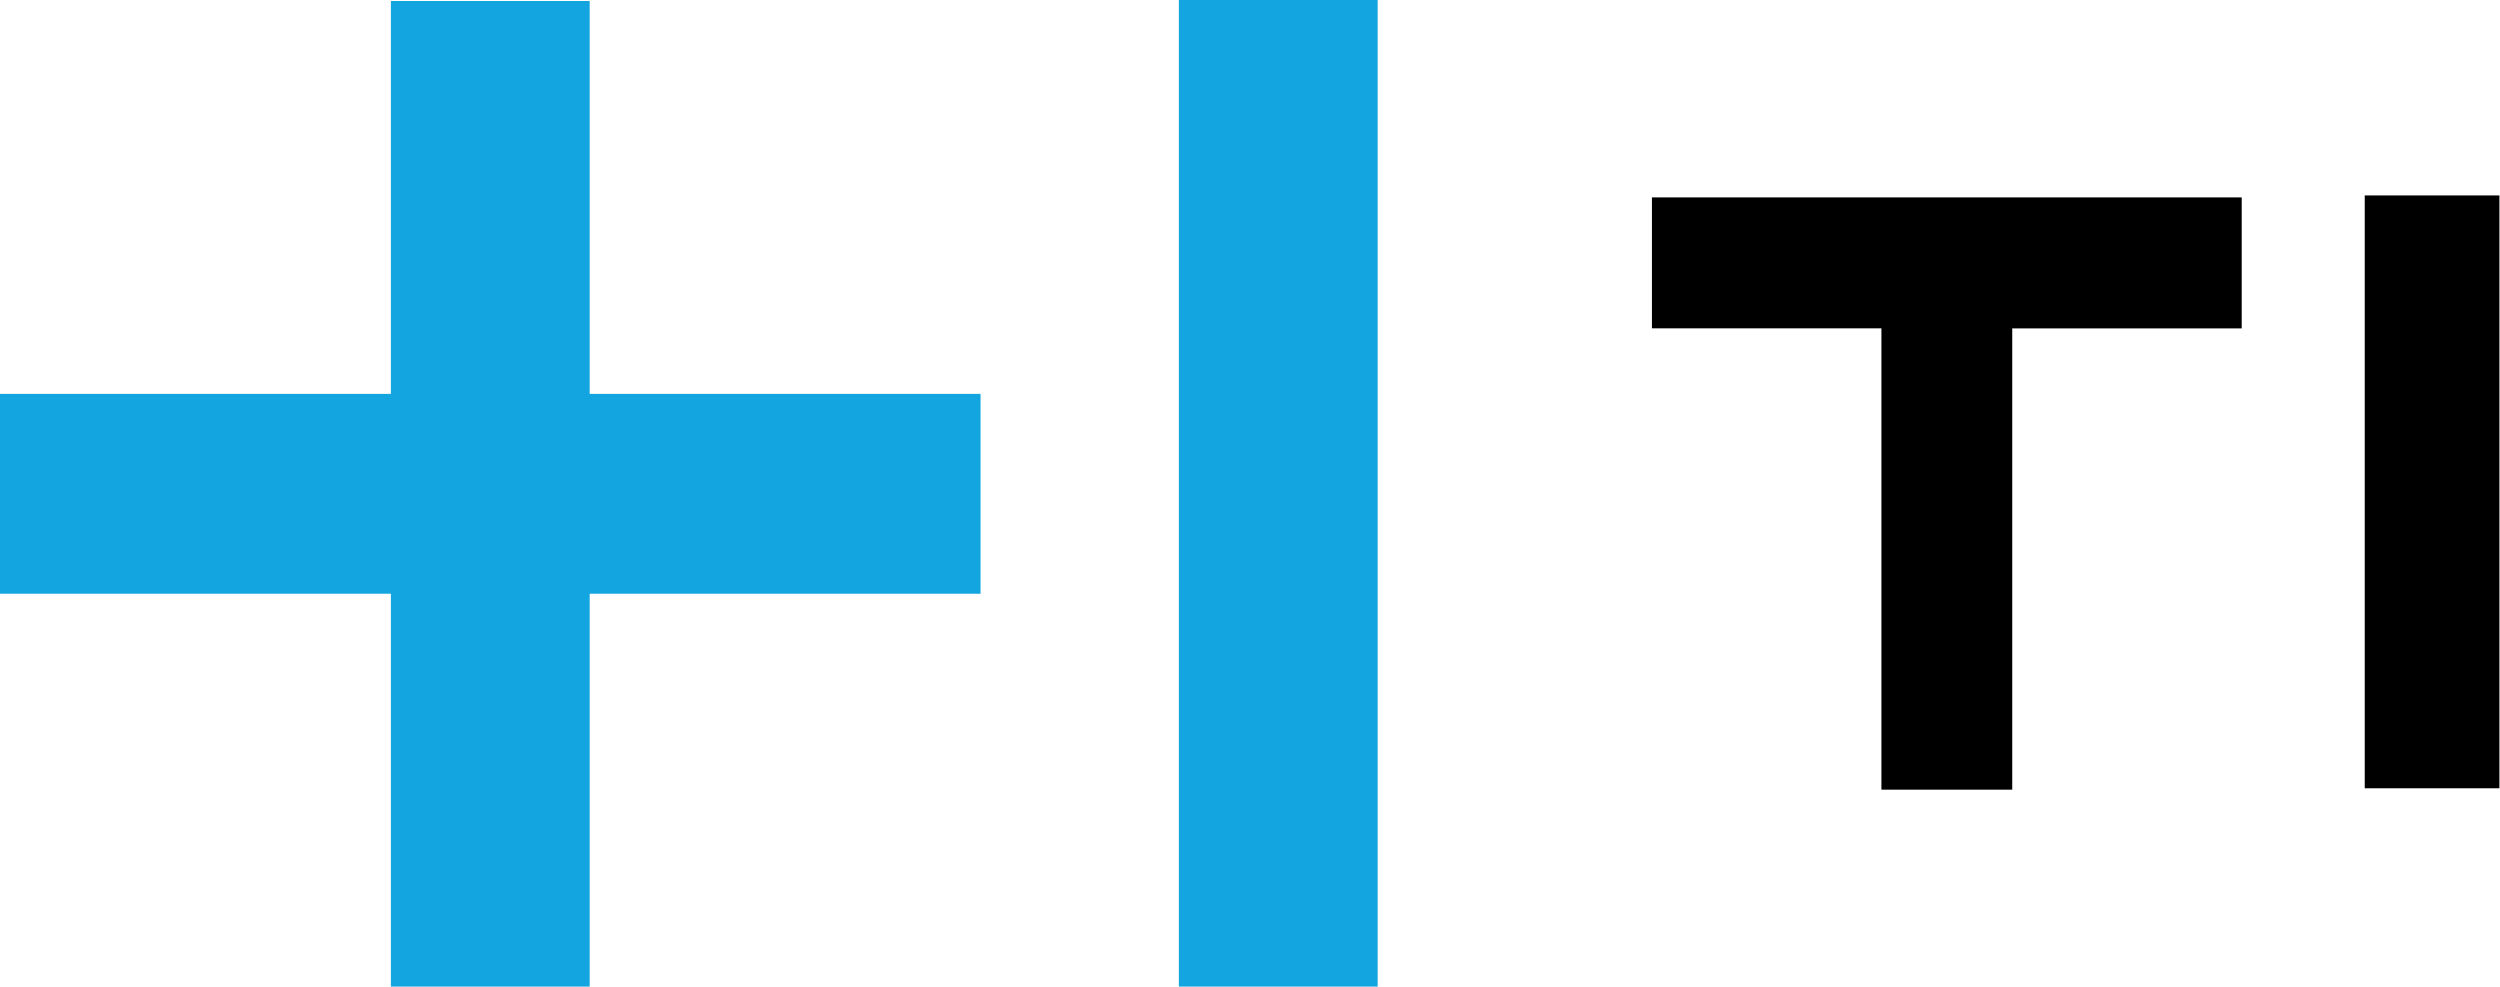 <?xml version="1.0" encoding="UTF-8"?>
<svg id="_Слой_1" data-name=" Слой 1" xmlns="http://www.w3.org/2000/svg" version="1.1" viewBox="0 0 2534 1000">
  <defs>
    <style>
      .cls-1 {
        fill: #000;
      }

      .cls-1, .cls-2 {
        stroke-width: 0px;
      }

      .cls-2 {
        fill: #12a5df;
      }
    </style>
  </defs>
  <path class="cls-1" d="M2272.1,200.1h-597.7v132.7h232.6v467.6h132.6v-467.5h232.6v-132.8h-.1Z"/>
  <path class="cls-1" d="M2533.4,198.1h-136.5v600.9h136.5V198.1Z"/>
  <path class="cls-2" d="M597.7,399.2h396.2v202.6h-396.2v398.2h-201.5v-398.2H0v-202.6h396.2V1h201.5v398.2h0ZM1194.9,0v1000h201.5V0h-201.5Z"/>
</svg>